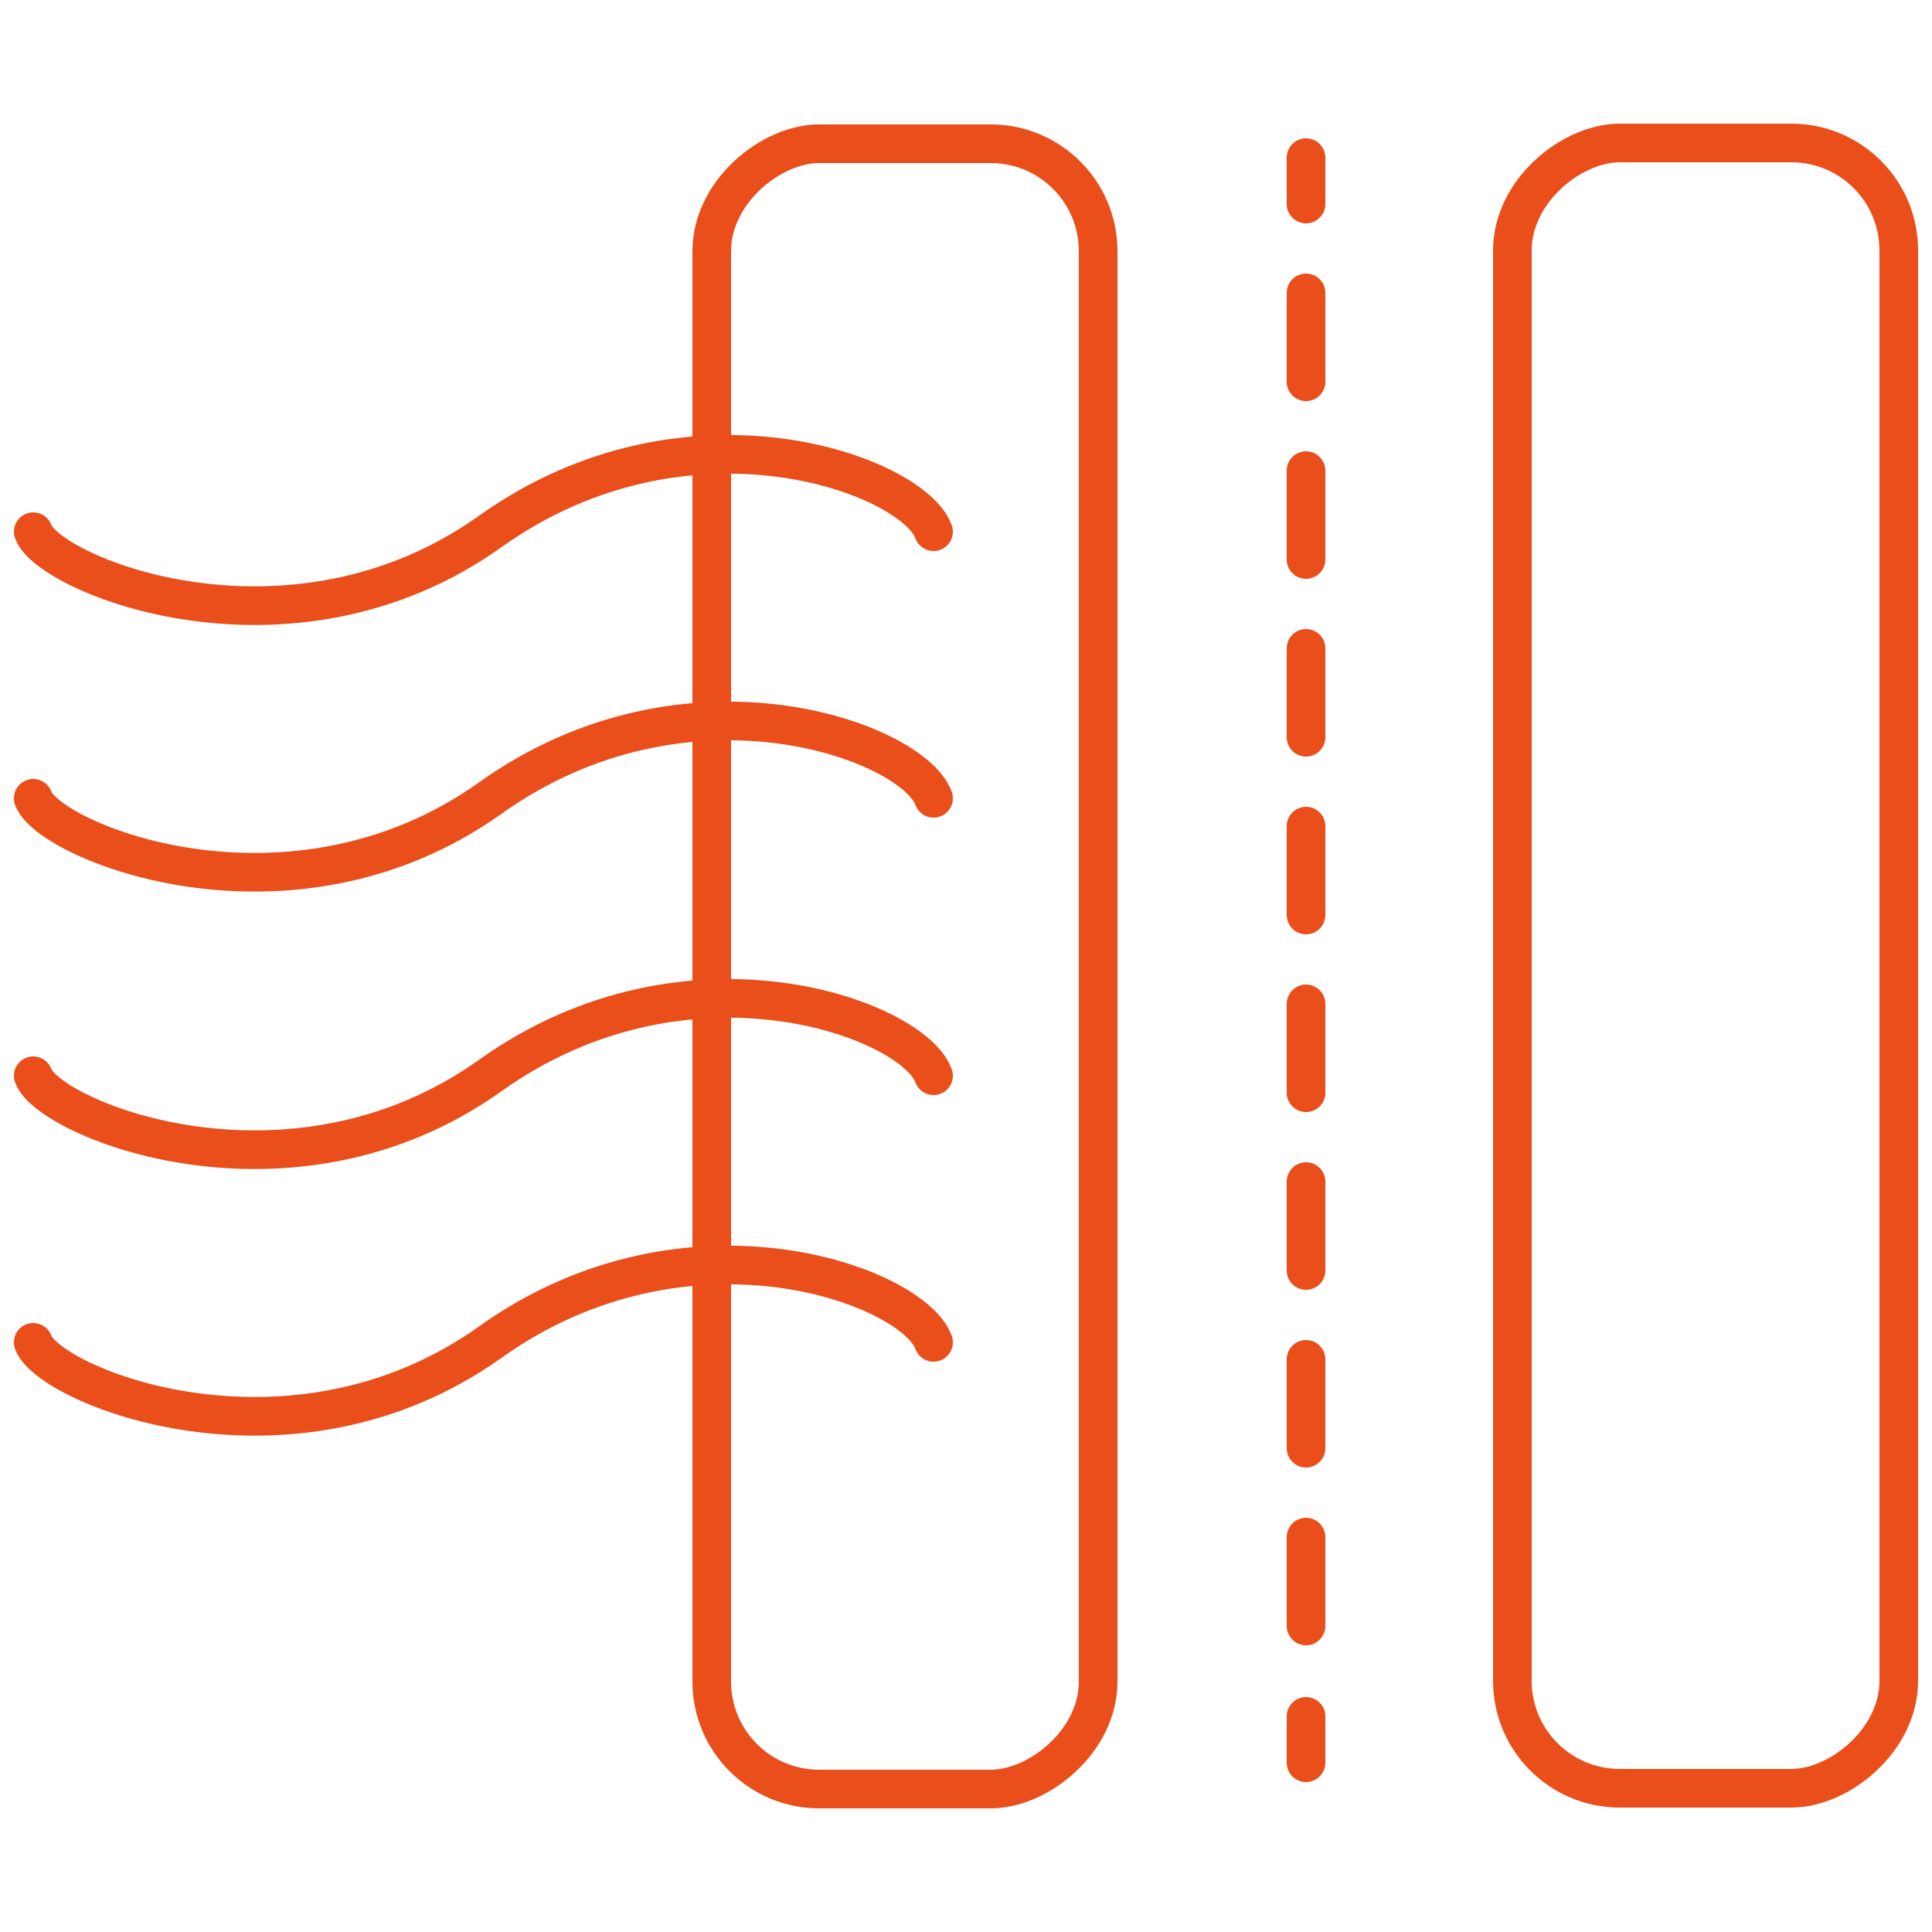 <?xml version="1.0" encoding="UTF-8"?>
<svg id="Calque_2" xmlns="http://www.w3.org/2000/svg" version="1.1" viewBox="0 0 250 250">
  <!-- Generator: Adobe Illustrator 29.2.1, SVG Export Plug-In . SVG Version: 2.1.0 Build 116)  -->
  <defs>
    <style>
      .st0, .st1 {
        fill: none;
        stroke: #e94e1b;
        stroke-linecap: round;
        stroke-linejoin: round;
        stroke-width: 5px;
      }

      .st1 {
        stroke-dasharray: 11.5 11.5;
      }
    </style>
  </defs>
  <g>
    <g>
      <line class="st0" x1="169" y1="20.4" x2="169" y2="26.4"/>
      <line class="st1" x1="169" y1="37.9" x2="169" y2="216.4"/>
      <line class="st0" x1="169" y1="222.1" x2="169" y2="228.1"/>
    </g>
    <g>
      <rect class="st0" x="114.2" y="100" width="212.9" height="50" rx="13.9" ry="13.9" transform="translate(345.7 -95.7) rotate(90)"/>
      <rect class="st0" x="10.7" y="100" width="212.9" height="50" rx="13.9" ry="13.9" transform="translate(242.1 7.9) rotate(90)"/>
    </g>
  </g>
  <g>
    <path class="st0" d="M4.3,173.7c2,5.6,33.2,18.4,59.1,0,25.6-18.3,54.8-7.3,57.4,0"/>
    <path class="st0" d="M4.3,139.2c2,5.6,33.2,18.4,59.1,0,25.6-18.3,54.8-7.3,57.4,0"/>
    <path class="st0" d="M4.3,103.3c2,5.6,33.2,18.4,59.1,0,25.6-18.3,54.8-7.3,57.4,0"/>
    <path class="st0" d="M4.3,68.8c2,5.6,33.2,18.4,59.1,0,25.6-18.3,54.8-7.3,57.4,0"/>
  </g>
</svg>